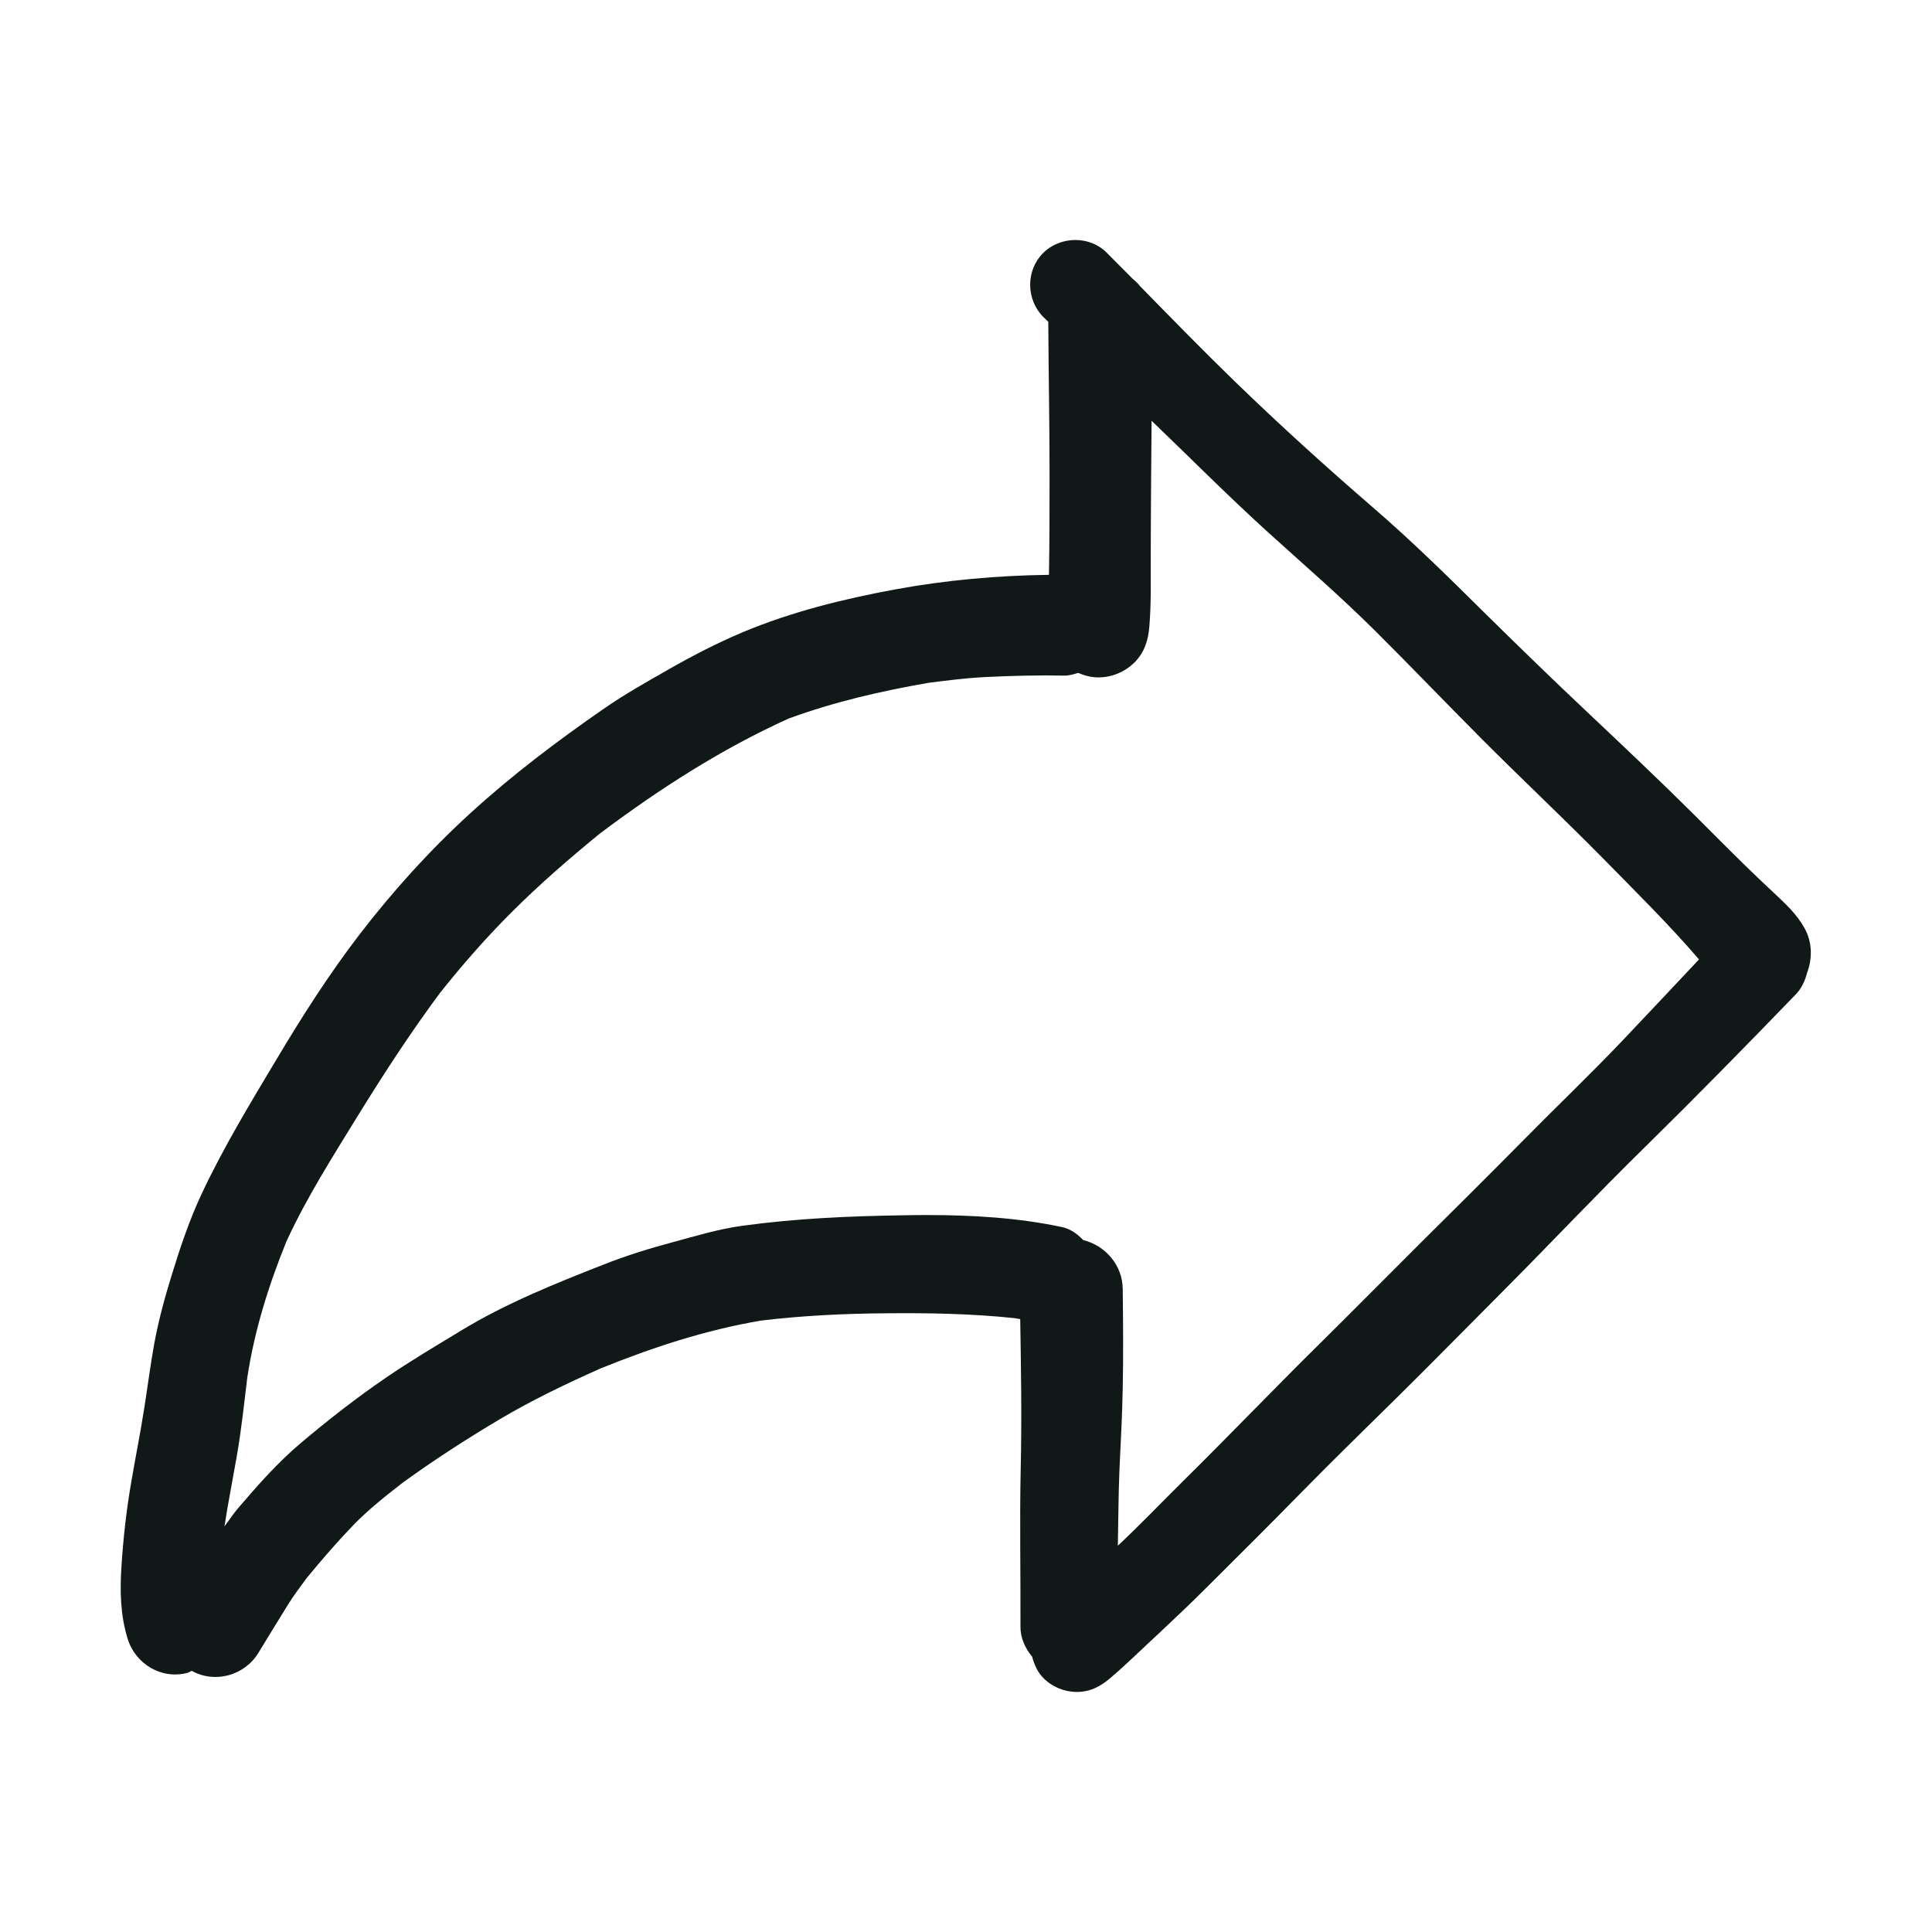 <?xml version="1.0" encoding="utf-8"?><!-- Uploaded to: SVG Repo, www.svgrepo.com, Generator: SVG Repo Mixer Tools -->
<svg version="1.1" id="designs" xmlns="http://www.w3.org/2000/svg" xmlns:xlink="http://www.w3.org/1999/xlink" 
	 width="800px" height="800px" viewBox="0 0 32 32" xml:space="preserve">
<style type="text/css">
	.sketchy_een{fill:#111918;}
</style>
<path class="sketchy_een" d="M29.887,15.37c-0.13-0.234-0.32-0.406-0.511-0.586c-0.146-0.136-0.289-0.272-0.433-0.412
	c-0.295-0.287-0.584-0.58-0.877-0.872c-0.579-0.575-1.172-1.136-1.766-1.696c-0.584-0.55-1.159-1.109-1.73-1.672
	c-0.594-0.59-1.19-1.174-1.824-1.722c-0.776-0.67-1.533-1.356-2.27-2.069c-0.54-0.523-1.066-1.063-1.593-1.601
	c-0.037-0.046-0.076-0.085-0.122-0.122c-0.141-0.144-0.285-0.283-0.426-0.428c-0.141-0.145-0.332-0.215-0.524-0.215
	c-0.195,0-0.39,0.073-0.533,0.215c-0.289,0.289-0.285,0.768,0,1.058c0.028,0.028,0.057,0.054,0.085,0.082
	c0.004,0.849,0.021,1.697,0.021,2.546c-0.001,0.546,0,1.096-0.01,1.645c-0.852,0.011-1.703,0.087-2.54,0.24
	c-0.862,0.159-1.726,0.372-2.533,0.711c-0.423,0.178-0.831,0.389-1.23,0.617c-0.362,0.207-0.728,0.412-1.069,0.649
	c-0.774,0.536-1.525,1.103-2.22,1.739c-0.67,0.613-1.274,1.282-1.828,2.002c-0.5,0.651-0.948,1.353-1.368,2.057
	c-0.437,0.73-0.885,1.468-1.247,2.24c-0.205,0.437-0.356,0.891-0.498,1.353c-0.115,0.372-0.216,0.745-0.287,1.13
	c-0.065,0.362-0.111,0.728-0.169,1.092c-0.065,0.41-0.147,0.816-0.216,1.226c-0.077,0.45-0.128,0.908-0.157,1.364
	c-0.027,0.404-0.019,0.807,0.1,1.195c0.128,0.425,0.565,0.69,1.002,0.569c0.023-0.006,0.039-0.023,0.061-0.031
	c0.388,0.216,0.879,0.077,1.107-0.301c0.161-0.266,0.326-0.531,0.489-0.797c0.092-0.149,0.202-0.292,0.306-0.435
	c0.248-0.302,0.5-0.594,0.772-0.877c0.252-0.261,0.544-0.491,0.833-0.715c0.51-0.369,1.037-0.709,1.579-1.032
	c0.546-0.325,1.114-0.597,1.693-0.854c0.854-0.346,1.74-0.636,2.651-0.79c0.691-0.083,1.383-0.116,2.08-0.121
	c0.71-0.007,1.417,0.007,2.123,0.081c0.03,0.005,0.06,0.011,0.09,0.016c0.014,0.828,0.027,1.655,0.008,2.485
	c-0.019,0.87,0,1.738-0.004,2.607c-0.001,0.19,0.078,0.36,0.193,0.498c0.035,0.133,0.091,0.259,0.189,0.357
	c0.146,0.146,0.347,0.228,0.552,0.228c0.22,0,0.389-0.09,0.552-0.228c0.276-0.234,0.534-0.492,0.801-0.737
	c0.272-0.255,0.544-0.512,0.807-0.776c0.521-0.519,1.042-1.036,1.556-1.561c0.533-0.544,1.08-1.075,1.621-1.609
	c0.571-0.565,1.134-1.138,1.699-1.705c0.797-0.799,1.569-1.621,2.375-2.41c0.845-0.831,1.674-1.676,2.498-2.529
	c0.099-0.103,0.153-0.229,0.187-0.359C30.02,15.875,30.019,15.606,29.887,15.37z M26.871,17.238
	c-0.544,0.571-1.115,1.115-1.669,1.678c-0.55,0.557-1.107,1.109-1.665,1.663c-0.563,0.56-1.121,1.126-1.686,1.684
	c-0.759,0.749-1.496,1.519-2.253,2.266c-0.361,0.357-0.712,0.725-1.083,1.073c0.009-0.423,0.009-0.845,0.027-1.267
	c0.021-0.448,0.046-0.898,0.054-1.349c0.011-0.544,0.006-1.09,0-1.634c-0.003-0.396-0.285-0.72-0.655-0.813
	c-0.096-0.1-0.208-0.184-0.351-0.215c-0.734-0.156-1.487-0.199-2.237-0.199c-0.133,0-0.266,0.001-0.399,0.004
	c-0.889,0.014-1.772,0.052-2.653,0.173c-0.391,0.052-0.77,0.168-1.149,0.27c-0.391,0.104-0.782,0.226-1.159,0.375
	c-0.801,0.314-1.621,0.644-2.356,1.092c-0.42,0.255-0.845,0.506-1.249,0.783c-0.487,0.333-0.95,0.695-1.402,1.076
	c-0.385,0.324-0.718,0.703-1.044,1.084c-0.081,0.095-0.148,0.2-0.224,0.299c0.059-0.385,0.135-0.766,0.202-1.151
	c0.076-0.433,0.122-0.87,0.175-1.306c0.117-0.779,0.353-1.534,0.649-2.262c0.336-0.731,0.778-1.422,1.2-2.109
	c0.423-0.685,0.864-1.361,1.343-2.006c0.369-0.465,0.76-0.911,1.18-1.331c0.466-0.466,0.962-0.896,1.47-1.311
	c0.98-0.735,2.01-1.4,3.129-1.905c0.753-0.276,1.533-0.455,2.323-0.592c0.305-0.038,0.613-0.078,0.919-0.093
	c0.443-0.023,0.881-0.033,1.326-0.025c0.08,0.001,0.153-0.024,0.226-0.045c0.106,0.047,0.218,0.075,0.332,0.075
	c0.222,0,0.439-0.09,0.598-0.247c0.167-0.168,0.228-0.366,0.247-0.598c0.033-0.396,0.021-0.795,0.023-1.194
	C19.06,8.77,19.064,8.36,19.066,7.95c0.002-0.327,0.005-0.654,0.008-0.981c0.632,0.607,1.249,1.229,1.898,1.819
	c0.605,0.55,1.226,1.084,1.807,1.663c0.594,0.59,1.172,1.195,1.764,1.789c0.659,0.661,1.341,1.301,1.996,1.965
	c0.541,0.552,1.096,1.098,1.602,1.686C27.718,16.341,27.295,16.791,26.871,17.238z"/>
</svg>